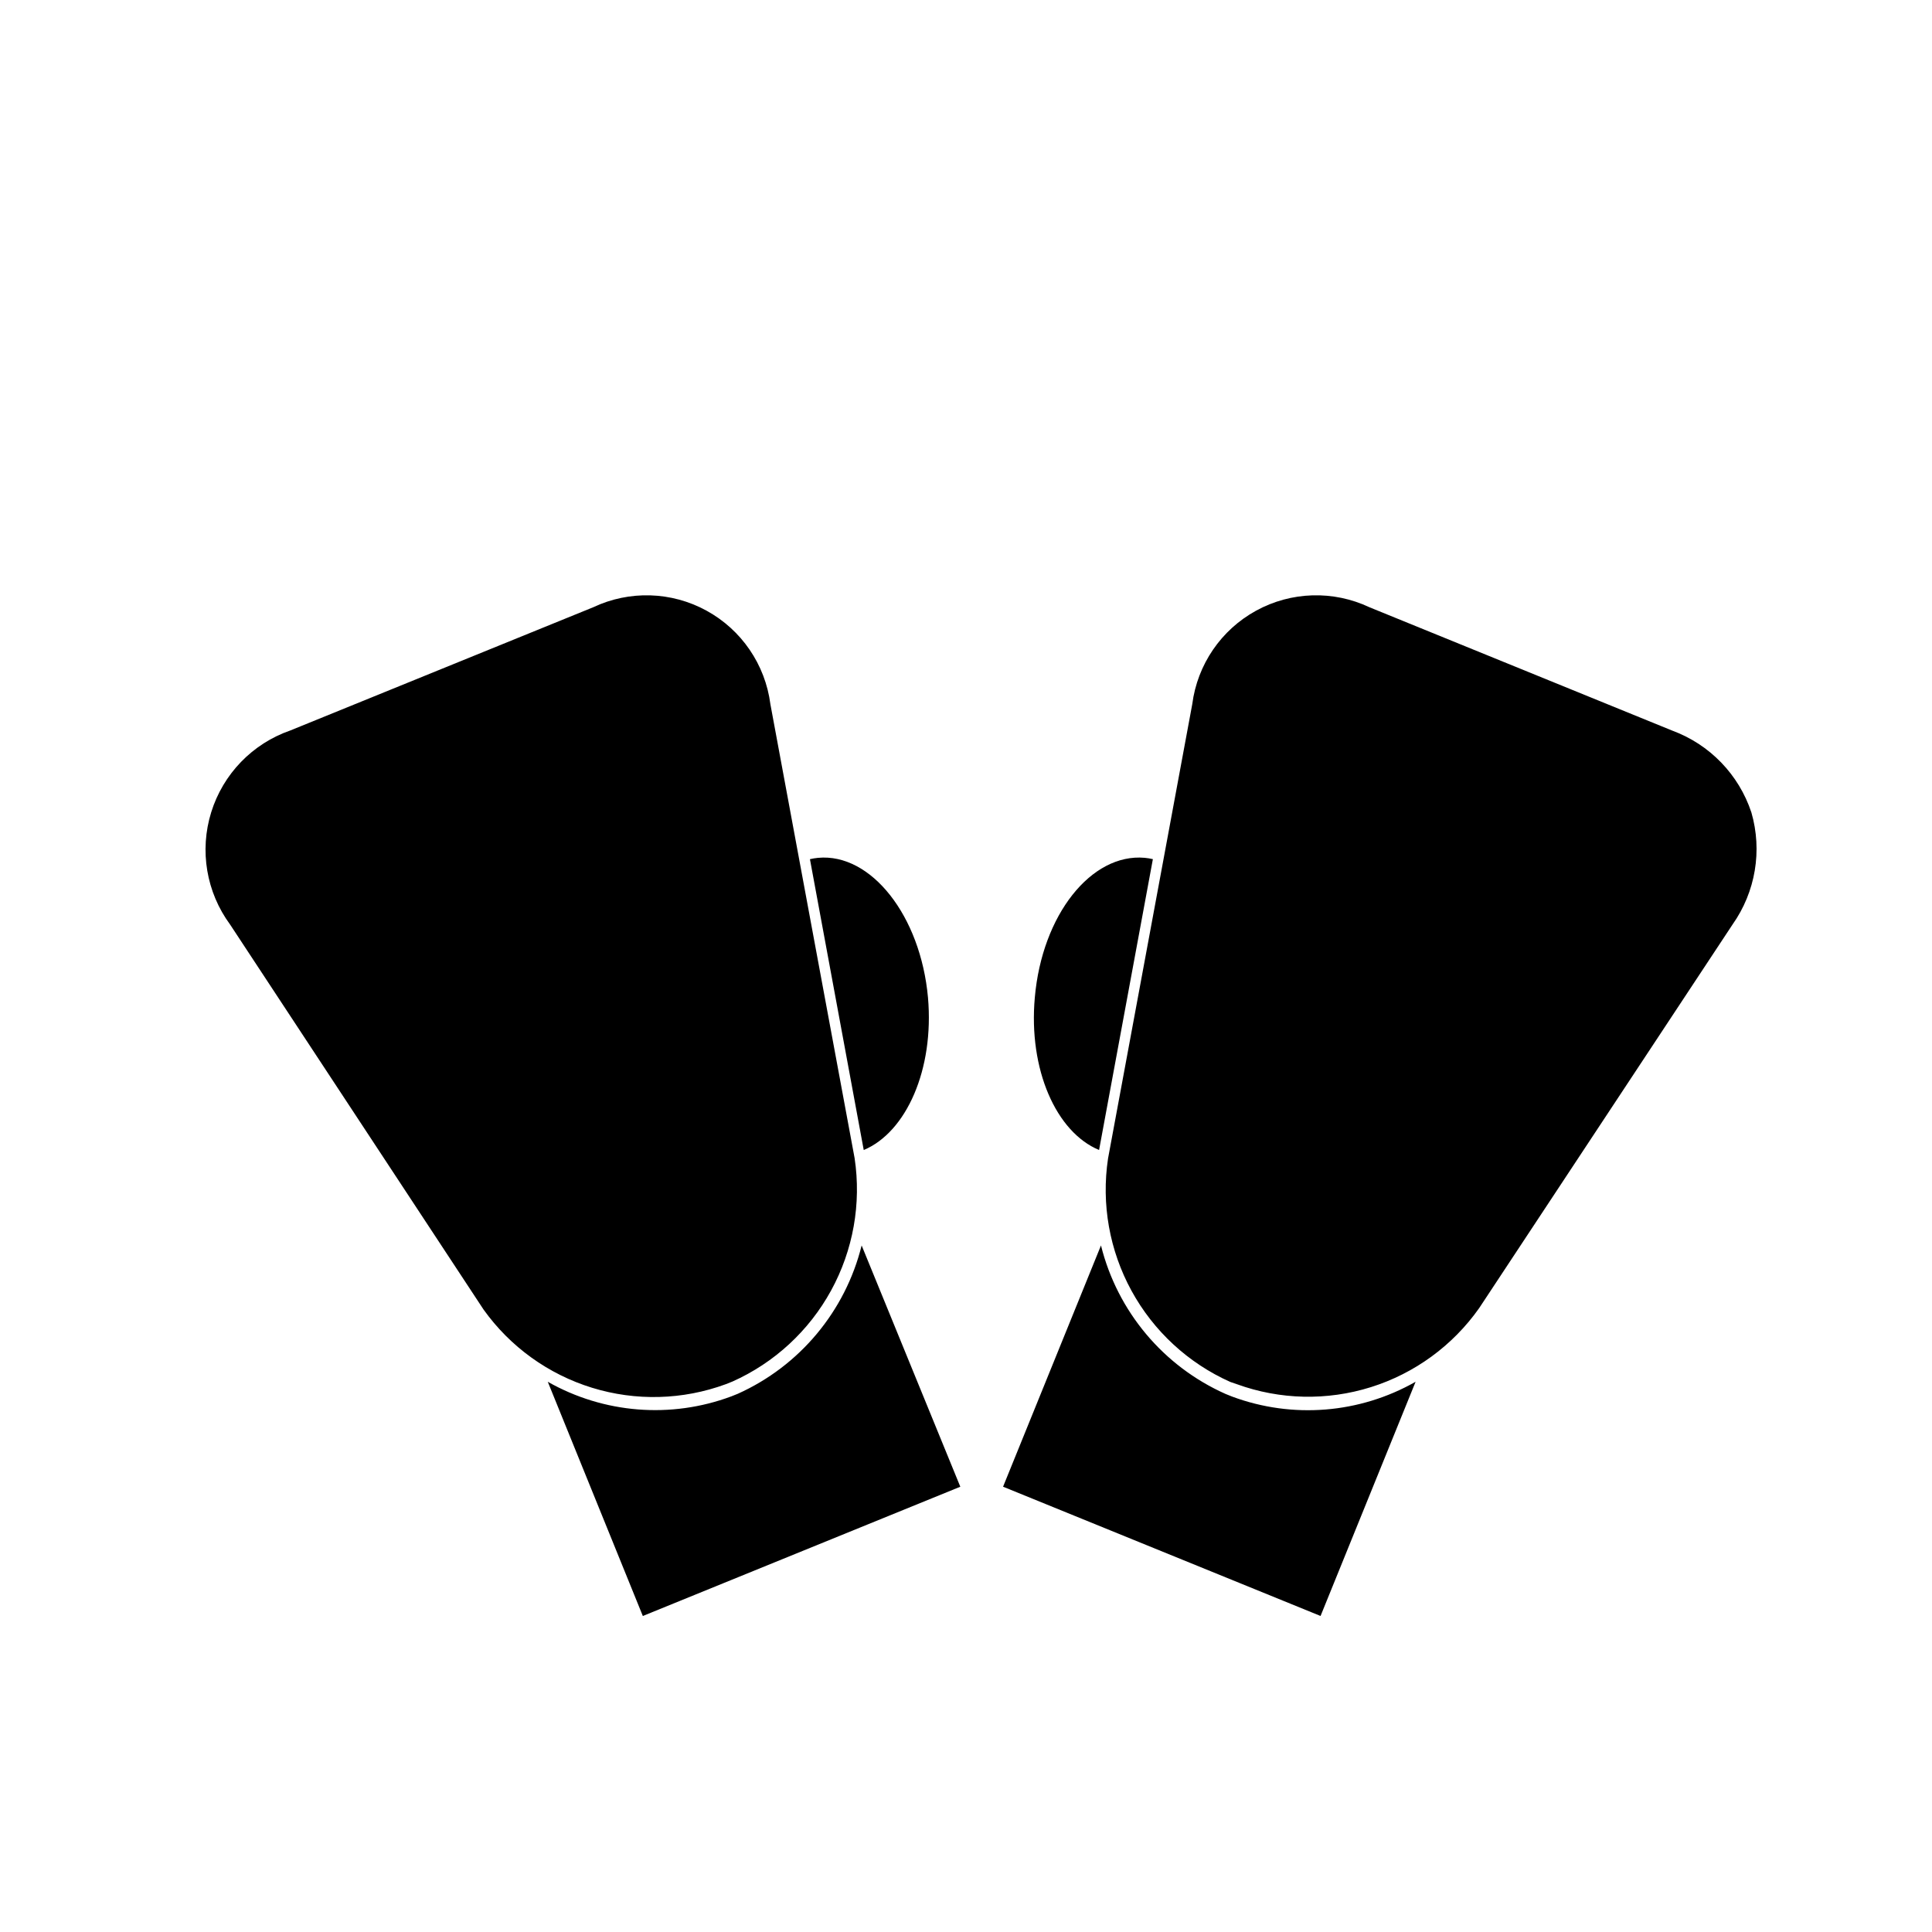 <?xml version="1.0" encoding="UTF-8"?>
<!-- Uploaded to: SVG Repo, www.svgrepo.com, Generator: SVG Repo Mixer Tools -->
<svg fill="#000000" width="800px" height="800px" version="1.1" viewBox="144 144 512 512" xmlns="http://www.w3.org/2000/svg">
 <path d="m519.15 510.18-25.191 62.07-84.137-34.258 25.949-63.938c4.359 17.496 16.531 32.008 33 39.348l1.762 0.707c15.992 5.941 33.789 4.504 48.617-3.93zm-83.883-61.418 14.258-77.082c-0.715-0.164-1.438-0.281-2.168-0.352-14.156-1.258-27.207 15.113-29.121 37.031-1.711 19.043 5.644 35.668 17.031 40.402zm172.86-89.477c-3.328-10.031-11.039-18.004-20.957-21.664l-80.258-32.695c-9.574-4.519-20.73-4.184-30.016 0.898s-15.582 14.297-16.938 24.797l-22.32 120.41c-1.809 12.051 0.379 24.363 6.231 35.055 5.848 10.688 15.039 19.168 26.164 24.141l1.766 0.605c11.426 4.144 23.898 4.418 35.5 0.777 11.598-3.641 21.676-10.996 28.684-20.93l67.156-101.67c6.098-8.637 7.934-19.574 4.988-29.727zm-268.58 154.07-1.762 0.707h-0.004c-15.98 5.957-33.781 4.535-48.617-3.879l25.191 62.07 84.137-34.258-26.148-63.938c-4.332 17.434-16.418 31.918-32.797 39.297zm50.379-104.99c-1.965-21.715-15.113-38.34-29.121-37.031-0.727 0.07-1.453 0.188-2.164 0.352l14.258 77.082c11.285-4.734 18.691-21.359 17.027-40.402zm-53.605 102.47 1.762-0.707 0.004 0.004c11.125-4.973 20.316-13.453 26.164-24.145 5.852-10.691 8.039-23.004 6.231-35.055l-22.32-120.31c-1.355-10.5-7.652-19.715-16.938-24.797s-20.445-5.418-30.016-0.898l-80.258 32.648c-10.043 3.484-17.828 11.531-20.98 21.684-3.152 10.148-1.293 21.195 5.008 29.754l67.16 102.02c7.055 9.875 17.156 17.156 28.75 20.734s24.043 3.25 35.434-0.934z"/>
</svg>